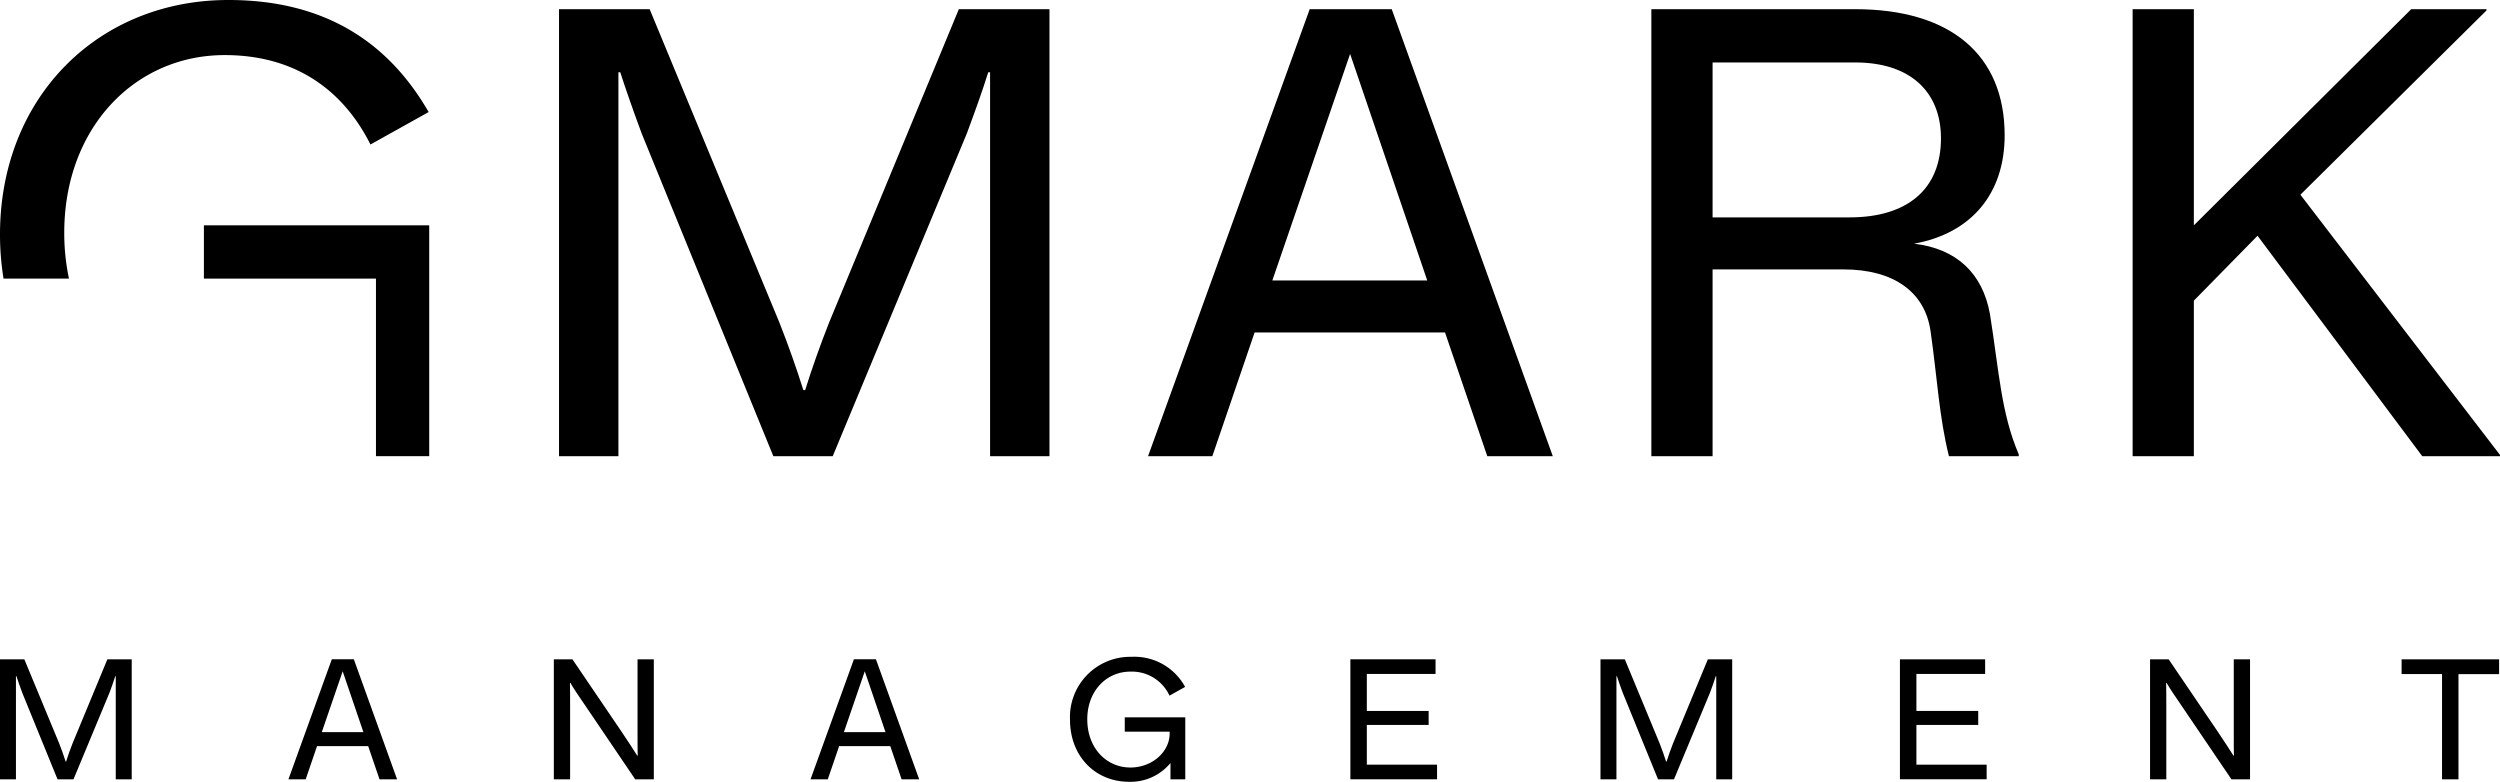 <?xml version="1.0" encoding="UTF-8"?> <svg xmlns="http://www.w3.org/2000/svg" xmlns:xlink="http://www.w3.org/1999/xlink" id="Raggruppa_171" data-name="Raggruppa 171" width="363.056" height="113.533" viewBox="0 0 363.056 113.533"><defs><clipPath id="clip-path"><rect id="Rettangolo_6" data-name="Rettangolo 6" width="363.056" height="113.533"></rect></clipPath></defs><g id="Raggruppa_170" data-name="Raggruppa 170" clip-path="url(#clip-path)"><path id="Tracciato_962" data-name="Tracciato 962" d="M148,47.314c-1.334,3.379-2.49,6.669-3.467,9.781h-.268c-.978-3.112-2.134-6.4-3.467-9.781L121.946,1.786H108.785V66.7h8.626V10.945h.266c.711,2.223,1.956,5.78,3.112,8.892L139.908,66.7h8.625l19.474-46.861c1.155-3.113,2.222-6.047,3.111-8.892h.267V66.7h8.625V1.786h-13.16Z" transform="translate(-27.603 -0.453)"></path><path id="Tracciato_963" data-name="Tracciato 963" d="M246.886,1.787,223.411,66.7h9.336l6.136-17.963h27.655L272.674,66.7h9.515L258.8,1.787Zm-5.425,39.392,11.293-32.9,11.2,32.9Z" transform="translate(-56.688 -0.453)"></path><path id="Tracciato_964" data-name="Tracciato 964" d="M359.5,35.844c8.357-1.512,13.16-7.292,13.16-15.739,0-11.738-7.914-18.318-21.7-18.318H321.353V66.7h8.892V39.578h19.03c7.29,0,11.826,3.29,12.627,8.981.978,6.847,1.244,12.449,2.667,18.14h10.137v-.267c-2.578-6.046-2.845-12-4.179-20.362-1.067-5.958-4.892-9.515-11.026-10.226m-9.337-3.824H330.245V9.523h20.718c8,0,12.449,4.268,12.449,11.026,0,7.381-4.89,11.471-13.249,11.471" transform="translate(-81.54 -0.453)"></path><path id="Tracciato_965" data-name="Tracciato 965" d="M439.37,28.73,466.4,1.965V1.787H455.464L423.9,33.176V1.787h-8.892V66.7H423.9V44.114l9.246-9.426L457.066,66.7h11.293v-.178Z" transform="translate(-105.303 -0.453)"></path><path id="Tracciato_966" data-name="Tracciato 966" d="M39.679,51.585H64.666V77.372H72.4V43.848H39.679Z" transform="translate(-10.068 -11.126)"></path><path id="Tracciato_967" data-name="Tracciato 967" d="M32.633,8C43.659,8,50.241,13.872,53.8,20.985l8.449-4.713C56.555,6.4,47.483,0,33.167,0,14.227,0,0,14.139,0,34.057a40.073,40.073,0,0,0,.513,6.4h9.5a32.253,32.253,0,0,1-.682-6.669C9.336,18.584,19.562,8,32.633,8"></path><path id="Tracciato_968" data-name="Tracciato 968" d="M0,128.3H3.534L8.6,140.524c.358.907.669,1.79.931,2.626H9.6c.263-.836.573-1.719.931-2.626L15.593,128.3h3.534v17.431H16.81V130.758h-.072c-.239.763-.525,1.552-.835,2.387l-5.23,12.584H8.357L3.224,133.145c-.31-.836-.645-1.79-.836-2.387H2.316v14.971H0Z" transform="translate(0 -32.554)"></path><path id="Tracciato_969" data-name="Tracciato 969" d="M67.709,140.906H60.283l-1.648,4.824H56.128l6.3-17.432h3.2l6.281,17.432H69.357Zm-.693-2.03-3.009-8.835-3.033,8.835Z" transform="translate(-14.242 -32.554)"></path><path id="Tracciato_970" data-name="Tracciato 970" d="M107.776,128.3h2.7l7.163,10.554c1,1.481,1.624,2.459,2.245,3.438h.072c-.024-.907-.024-1.551-.024-3.175V128.3h2.364v17.431h-2.7l-7.116-10.507c-1.242-1.814-1.7-2.484-2.293-3.487h-.071c.024,1.075.024,2.245.024,3.224v10.769h-2.364Z" transform="translate(-27.347 -32.554)"></path><path id="Tracciato_971" data-name="Tracciato 971" d="M169.309,140.906h-7.426l-1.648,4.824h-2.507l6.3-17.432h3.2l6.281,17.432h-2.555Zm-.693-2.03-3.009-8.835-3.033,8.835Z" transform="translate(-40.022 -32.554)"></path><path id="Tracciato_972" data-name="Tracciato 972" d="M224.963,136.605v9h-2.149v-2.363a7.511,7.511,0,0,1-6.017,2.722c-4.919,0-8.572-3.725-8.572-9a8.747,8.747,0,0,1,8.907-9.145,8.37,8.37,0,0,1,7.808,4.369l-2.268,1.266a6.01,6.01,0,0,0-5.684-3.487c-3.51,0-6.256,2.842-6.256,6.925,0,4.107,2.7,7,6.28,7,3.128,0,5.683-2.269,5.683-4.943v-.263h-6.519v-2.078Z" transform="translate(-52.835 -32.432)"></path><path id="Tracciato_973" data-name="Tracciato 973" d="M262.783,128.3h12.369v2.125h-9.981V135.8h8.978v2.03h-8.978V143.6h10.2v2.125H262.783Z" transform="translate(-66.678 -32.554)"></path><path id="Tracciato_974" data-name="Tracciato 974" d="M311.455,128.3h3.534l5.062,12.226c.358.907.669,1.79.931,2.626h.072c.263-.836.573-1.719.931-2.626l5.063-12.226h3.534v17.431h-2.316V130.758h-.072c-.239.763-.525,1.552-.835,2.387l-5.23,12.584h-2.316l-5.133-12.584c-.31-.836-.645-1.79-.836-2.387h-.072v14.971h-2.316Z" transform="translate(-79.028 -32.554)"></path><path id="Tracciato_975" data-name="Tracciato 975" d="M369.727,128.3H382.1v2.125h-9.981V135.8h8.978v2.03h-8.978V143.6h10.2v2.125H369.727Z" transform="translate(-93.814 -32.554)"></path><path id="Tracciato_976" data-name="Tracciato 976" d="M418.4,128.3h2.7l7.163,10.554c1,1.481,1.624,2.459,2.245,3.438h.072c-.024-.907-.024-1.551-.024-3.175V128.3h2.364v17.431h-2.7L423.1,135.223c-1.242-1.814-1.7-2.484-2.292-3.487h-.072c.024,1.075.024,2.245.024,3.224v10.769H418.4Z" transform="translate(-106.164 -32.554)"></path><path id="Tracciato_977" data-name="Tracciato 977" d="M473.225,130.447h-5.874V128.3h14.16v2.149h-5.9V145.73h-2.388Z" transform="translate(-118.585 -32.554)"></path></g></svg> 